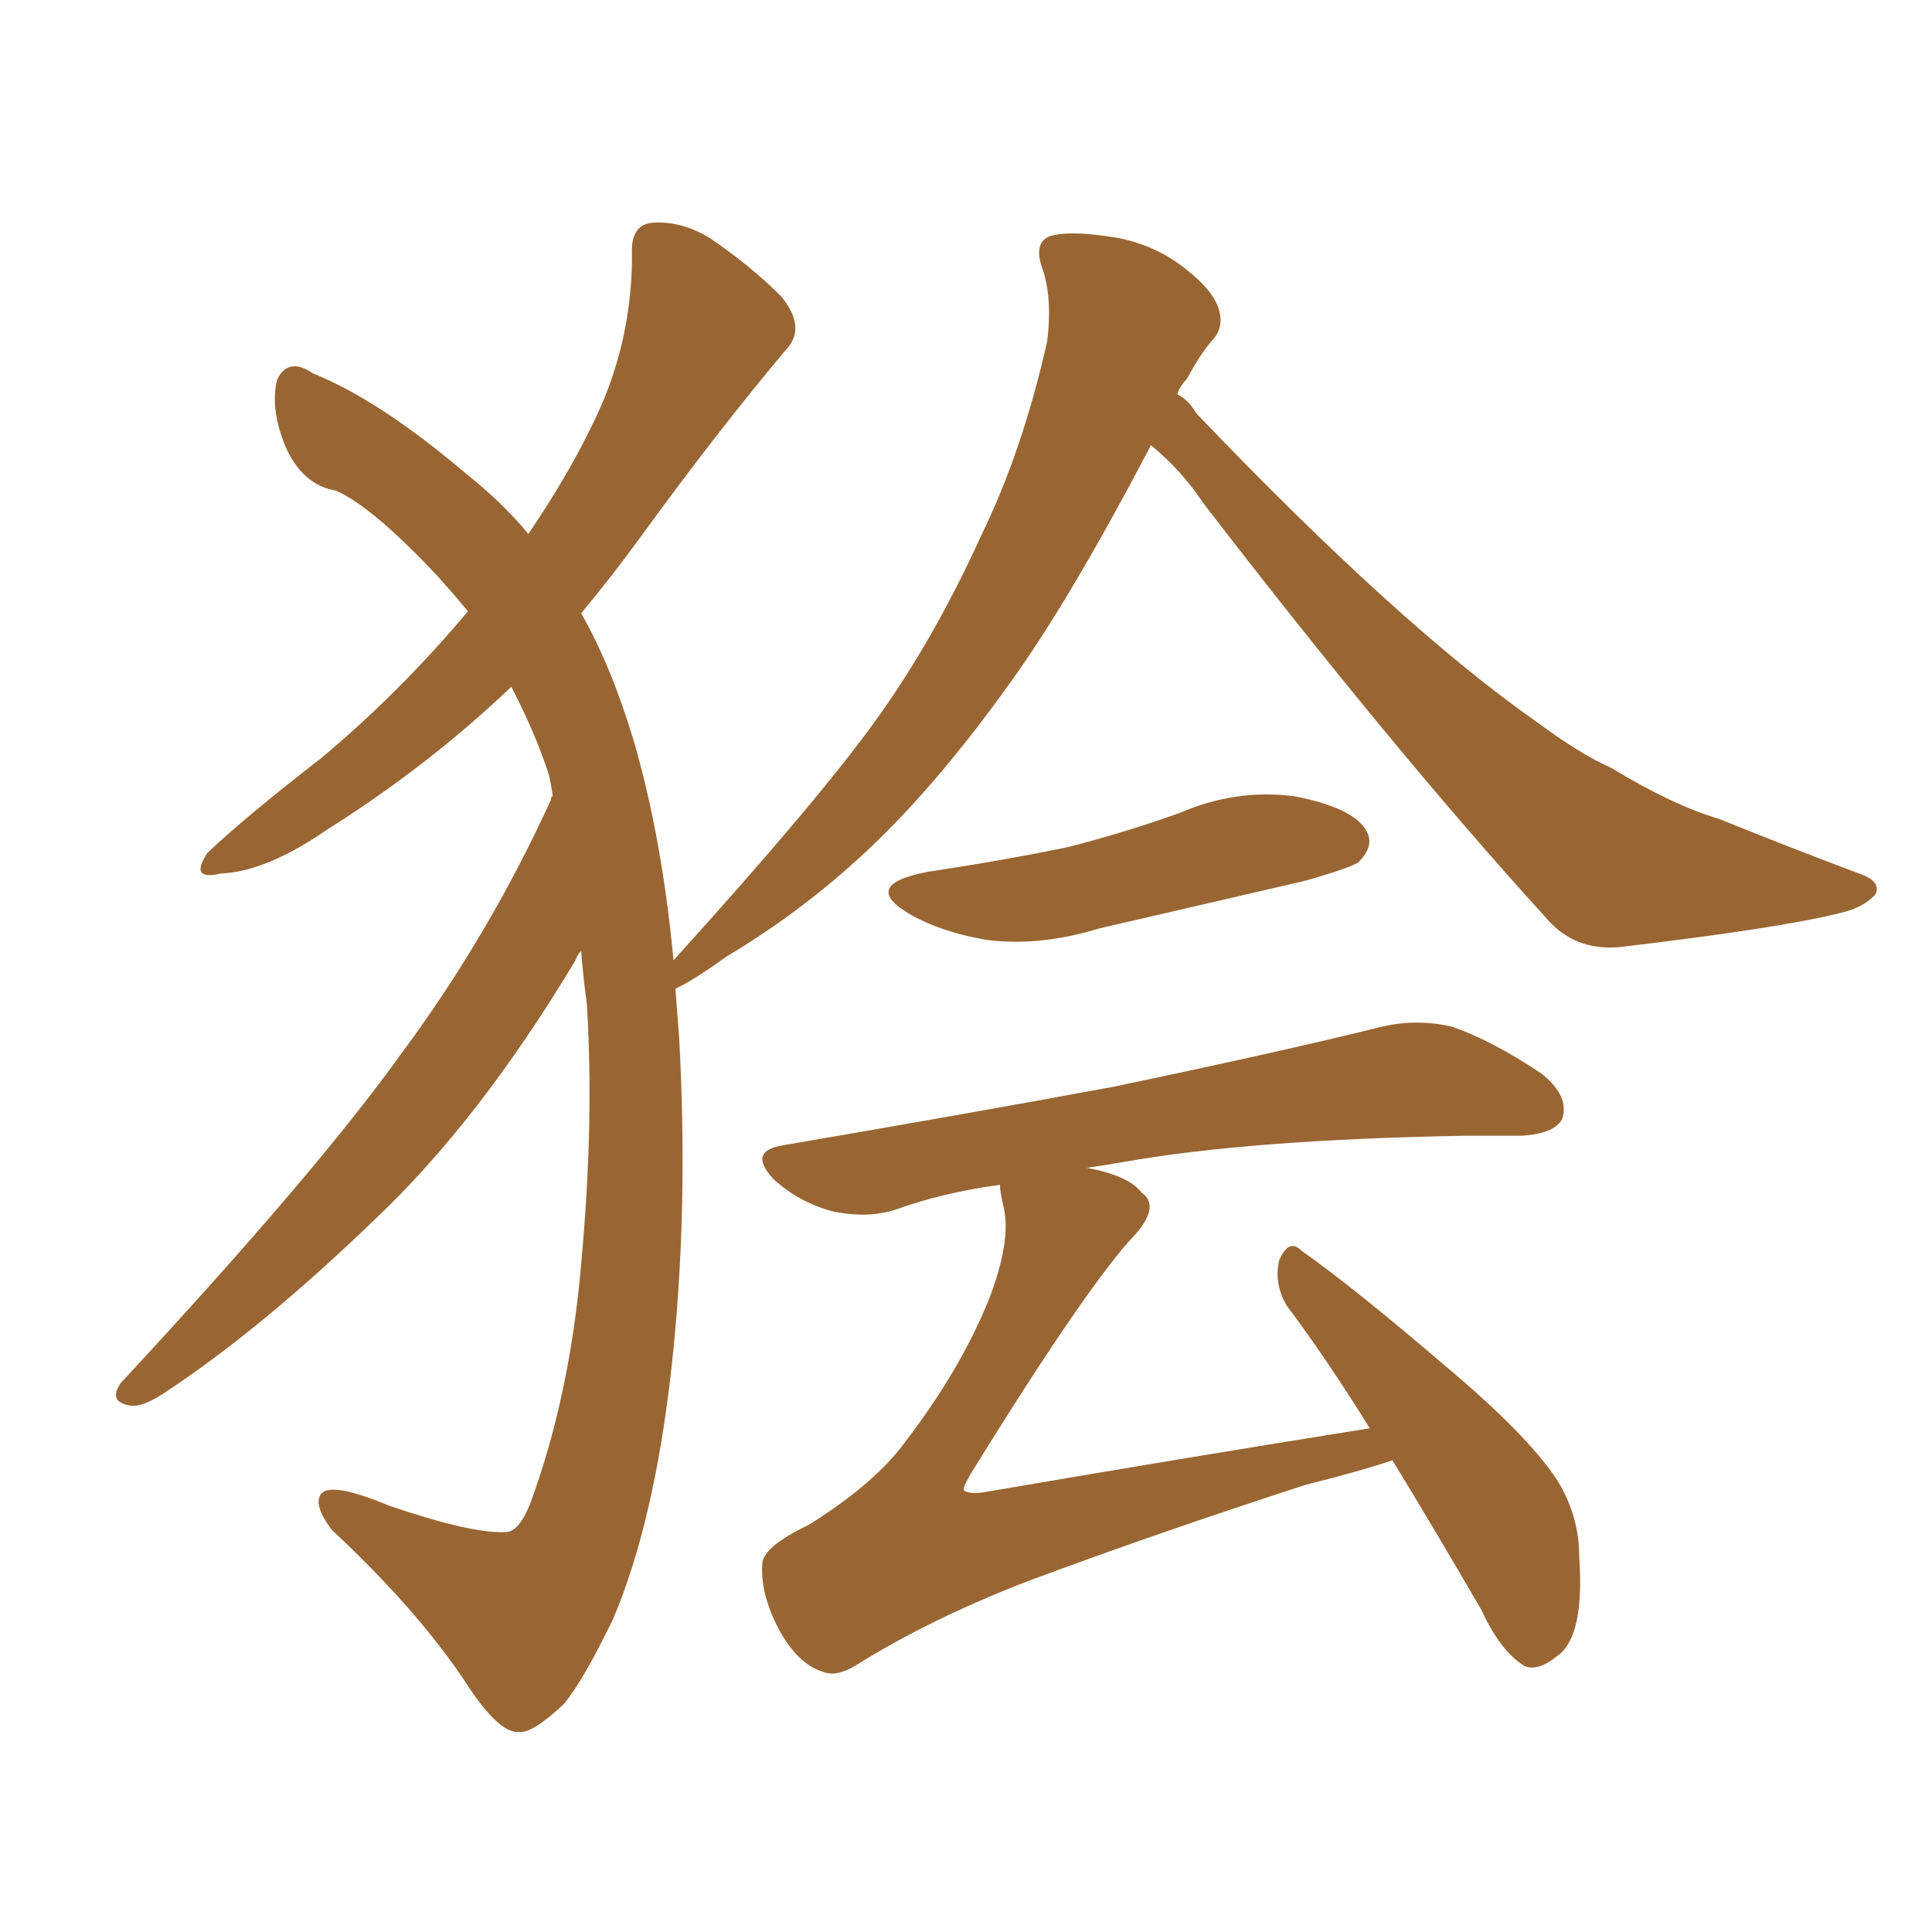 <svg xmlns="http://www.w3.org/2000/svg" xmlns:xlink="http://www.w3.org/1999/xlink" width="150" height="150"><path fill="#996633" padding="10" d="M89.36 34.57L89.36 34.57Q83.06 46.58 78.52 52.88L78.52 52.88Q72.36 61.52 66.50 66.80L66.50 66.80Q61.82 71.04 56.40 74.27L56.40 74.27Q53.76 76.17 52.44 76.76L52.44 76.76Q52.59 78.66 52.73 80.57L52.73 80.57Q53.47 94.04 52.15 106.05L52.15 106.05Q50.83 118.07 47.61 125.68L47.61 125.68Q45.26 130.52 43.80 132.28L43.80 132.28Q41.31 134.62 40.28 134.47L40.28 134.47Q38.67 134.62 35.89 130.22L35.89 130.22Q32.08 124.66 25.78 118.80L25.78 118.80Q24.32 116.89 24.90 116.02L24.90 116.02Q25.63 114.99 30.18 116.89L30.18 116.89Q36.62 119.09 39.26 118.95L39.26 118.95Q40.28 118.95 41.16 116.75L41.16 116.75Q44.24 108.40 45.12 98.14L45.12 98.14Q46.14 87.16 45.56 77.93L45.56 77.93Q45.26 75.73 45.12 73.83L45.12 73.83Q44.82 74.12 44.68 74.56L44.68 74.56Q37.21 87.01 29.15 94.63L29.15 94.63Q20.21 103.27 12.60 108.25L12.60 108.25Q10.99 109.28 10.11 109.13L10.11 109.13Q8.35 108.84 9.38 107.37L9.38 107.37Q24.61 90.97 31.20 81.74L31.20 81.74Q37.94 72.66 42.77 62.11L42.77 62.11Q42.77 61.82 42.92 61.82L42.92 61.82Q42.77 60.79 42.63 60.21L42.63 60.21Q41.60 56.98 39.70 53.32L39.70 53.32Q33.25 59.47 25.34 64.45L25.34 64.45Q20.65 67.68 17.14 67.82L17.14 67.82Q14.65 68.41 16.11 66.21L16.11 66.21Q19.04 63.43 24.90 58.89L24.90 58.89Q31.05 53.76 36.33 47.46L36.33 47.46Q34.28 44.97 32.37 43.07L32.37 43.07Q28.42 39.11 26.07 38.09L26.07 38.09Q23.44 37.65 22.12 34.57L22.12 34.57Q20.95 31.64 21.53 29.44L21.53 29.44Q22.41 27.69 24.32 29.00L24.32 29.00Q29.44 31.05 36.18 36.77L36.18 36.77Q39.11 39.11 41.02 41.46L41.02 41.46Q44.09 36.91 45.85 33.25L45.85 33.25Q49.07 26.95 49.07 19.78L49.07 19.78Q48.93 17.43 50.68 17.29L50.68 17.29Q52.88 17.14 55.08 18.46L55.08 18.46Q58.30 20.65 60.64 23.00L60.64 23.00Q62.70 25.49 60.94 27.25L60.94 27.25Q55.66 33.54 49.80 41.60L49.80 41.60Q47.46 44.82 45.12 47.61L45.12 47.61Q47.46 51.71 49.22 57.57L49.22 57.57Q51.42 65.19 52.29 74.56L52.29 74.56Q63.43 62.26 67.97 55.96L67.97 55.96Q72.51 49.66 76.17 41.60L76.17 41.60Q79.39 35.01 81.30 26.51L81.30 26.51Q81.74 23.00 80.86 20.65L80.86 20.65Q80.27 18.75 81.59 18.31L81.59 18.31Q83.20 17.87 86.72 18.46L86.72 18.46Q89.79 19.04 92.14 20.95L92.14 20.95Q94.19 22.56 94.63 24.02L94.63 24.02Q95.07 25.49 94.04 26.51L94.04 26.51Q93.16 27.54 92.14 29.44L92.14 29.44Q91.55 30.03 91.41 30.62L91.41 30.62Q92.29 31.05 92.87 32.08L92.87 32.08Q108.69 48.63 119.38 56.10L119.38 56.10Q122.75 58.59 125.10 59.62L125.10 59.62Q129.93 62.55 133.45 63.57L133.45 63.57Q138.87 65.77 144.73 67.97L144.73 67.97Q146.04 68.55 145.61 69.43L145.61 69.43Q144.73 70.46 142.82 70.90L142.82 70.90Q138.13 72.07 125.68 73.54L125.68 73.54Q122.17 73.83 119.97 71.19L119.97 71.19Q108.11 58.15 93.46 39.11L93.46 39.11Q91.70 36.47 89.36 34.57ZM72.07 67.68L72.07 67.68Q77.93 66.80 82.91 65.77L82.91 65.77Q87.45 64.60 91.55 63.13L91.55 63.13Q95.95 61.23 100.49 61.82L100.49 61.82Q105.03 62.70 106.05 64.45L106.05 64.45Q106.79 65.63 105.47 66.94L105.47 66.94Q104.88 67.38 101.22 68.41L101.22 68.41Q93.02 70.31 85.40 72.07L85.40 72.07Q80.57 73.54 76.46 72.95L76.46 72.95Q73.10 72.36 70.75 71.04L70.75 71.04Q66.65 68.70 72.07 67.68ZM108.11 113.38L108.11 113.38L108.11 113.38Q105.47 114.26 101.37 115.28L101.37 115.28Q89.65 119.09 79.83 122.75L79.83 122.75Q72.22 125.68 66.36 129.35L66.36 129.35Q64.89 130.22 63.87 129.79L63.87 129.79Q61.96 129.20 60.50 126.56L60.50 126.56Q59.03 123.78 59.18 121.44L59.18 121.44Q59.18 120.12 62.84 118.36L62.84 118.36Q67.97 115.14 70.31 111.91L70.31 111.91Q74.56 106.35 76.76 100.93L76.76 100.93Q78.52 96.39 77.93 93.75L77.93 93.75Q77.64 92.58 77.64 91.99L77.64 91.99Q73.24 92.58 69.58 93.90L69.58 93.90Q67.38 94.63 64.60 94.04L64.60 94.04Q61.96 93.31 60.06 91.55L60.06 91.55Q58.01 89.36 60.79 88.92L60.79 88.92Q74.56 86.57 86.43 84.38L86.43 84.38Q99.76 81.59 107.37 79.69L107.37 79.69Q110.01 79.10 112.65 79.69L112.65 79.69Q115.72 80.71 119.68 83.35L119.68 83.35Q121.88 85.11 121.29 86.87L121.29 86.87Q120.70 88.04 118.07 88.18L118.07 88.18Q116.02 88.18 113.67 88.18L113.67 88.18Q96.97 88.48 87.16 90.23L87.16 90.23Q85.40 90.53 84.38 90.67L84.38 90.67Q87.60 91.26 88.62 92.58L88.62 92.58Q90.09 93.60 88.18 95.80L88.18 95.80Q84.52 99.61 75.29 114.55L75.29 114.55Q74.71 115.58 74.85 115.72L74.85 115.72Q75.29 116.02 76.32 115.87L76.32 115.87Q91.70 113.23 106.35 110.89L106.35 110.89Q102.98 105.47 99.90 101.37L99.90 101.37Q98.88 99.61 99.32 97.85L99.32 97.85Q100.05 96.09 101.07 97.12L101.07 97.12Q105.03 99.90 112.21 106.05L112.21 106.05Q118.51 111.33 120.85 114.84L120.85 114.84Q122.61 117.63 122.61 120.85L122.61 120.85Q123.05 127.15 120.85 128.61L120.85 128.61Q119.38 129.79 118.36 129.35L118.36 129.35Q116.46 128.17 114.99 124.95L114.99 124.95Q111.33 118.65 108.11 113.38Z"/></svg>